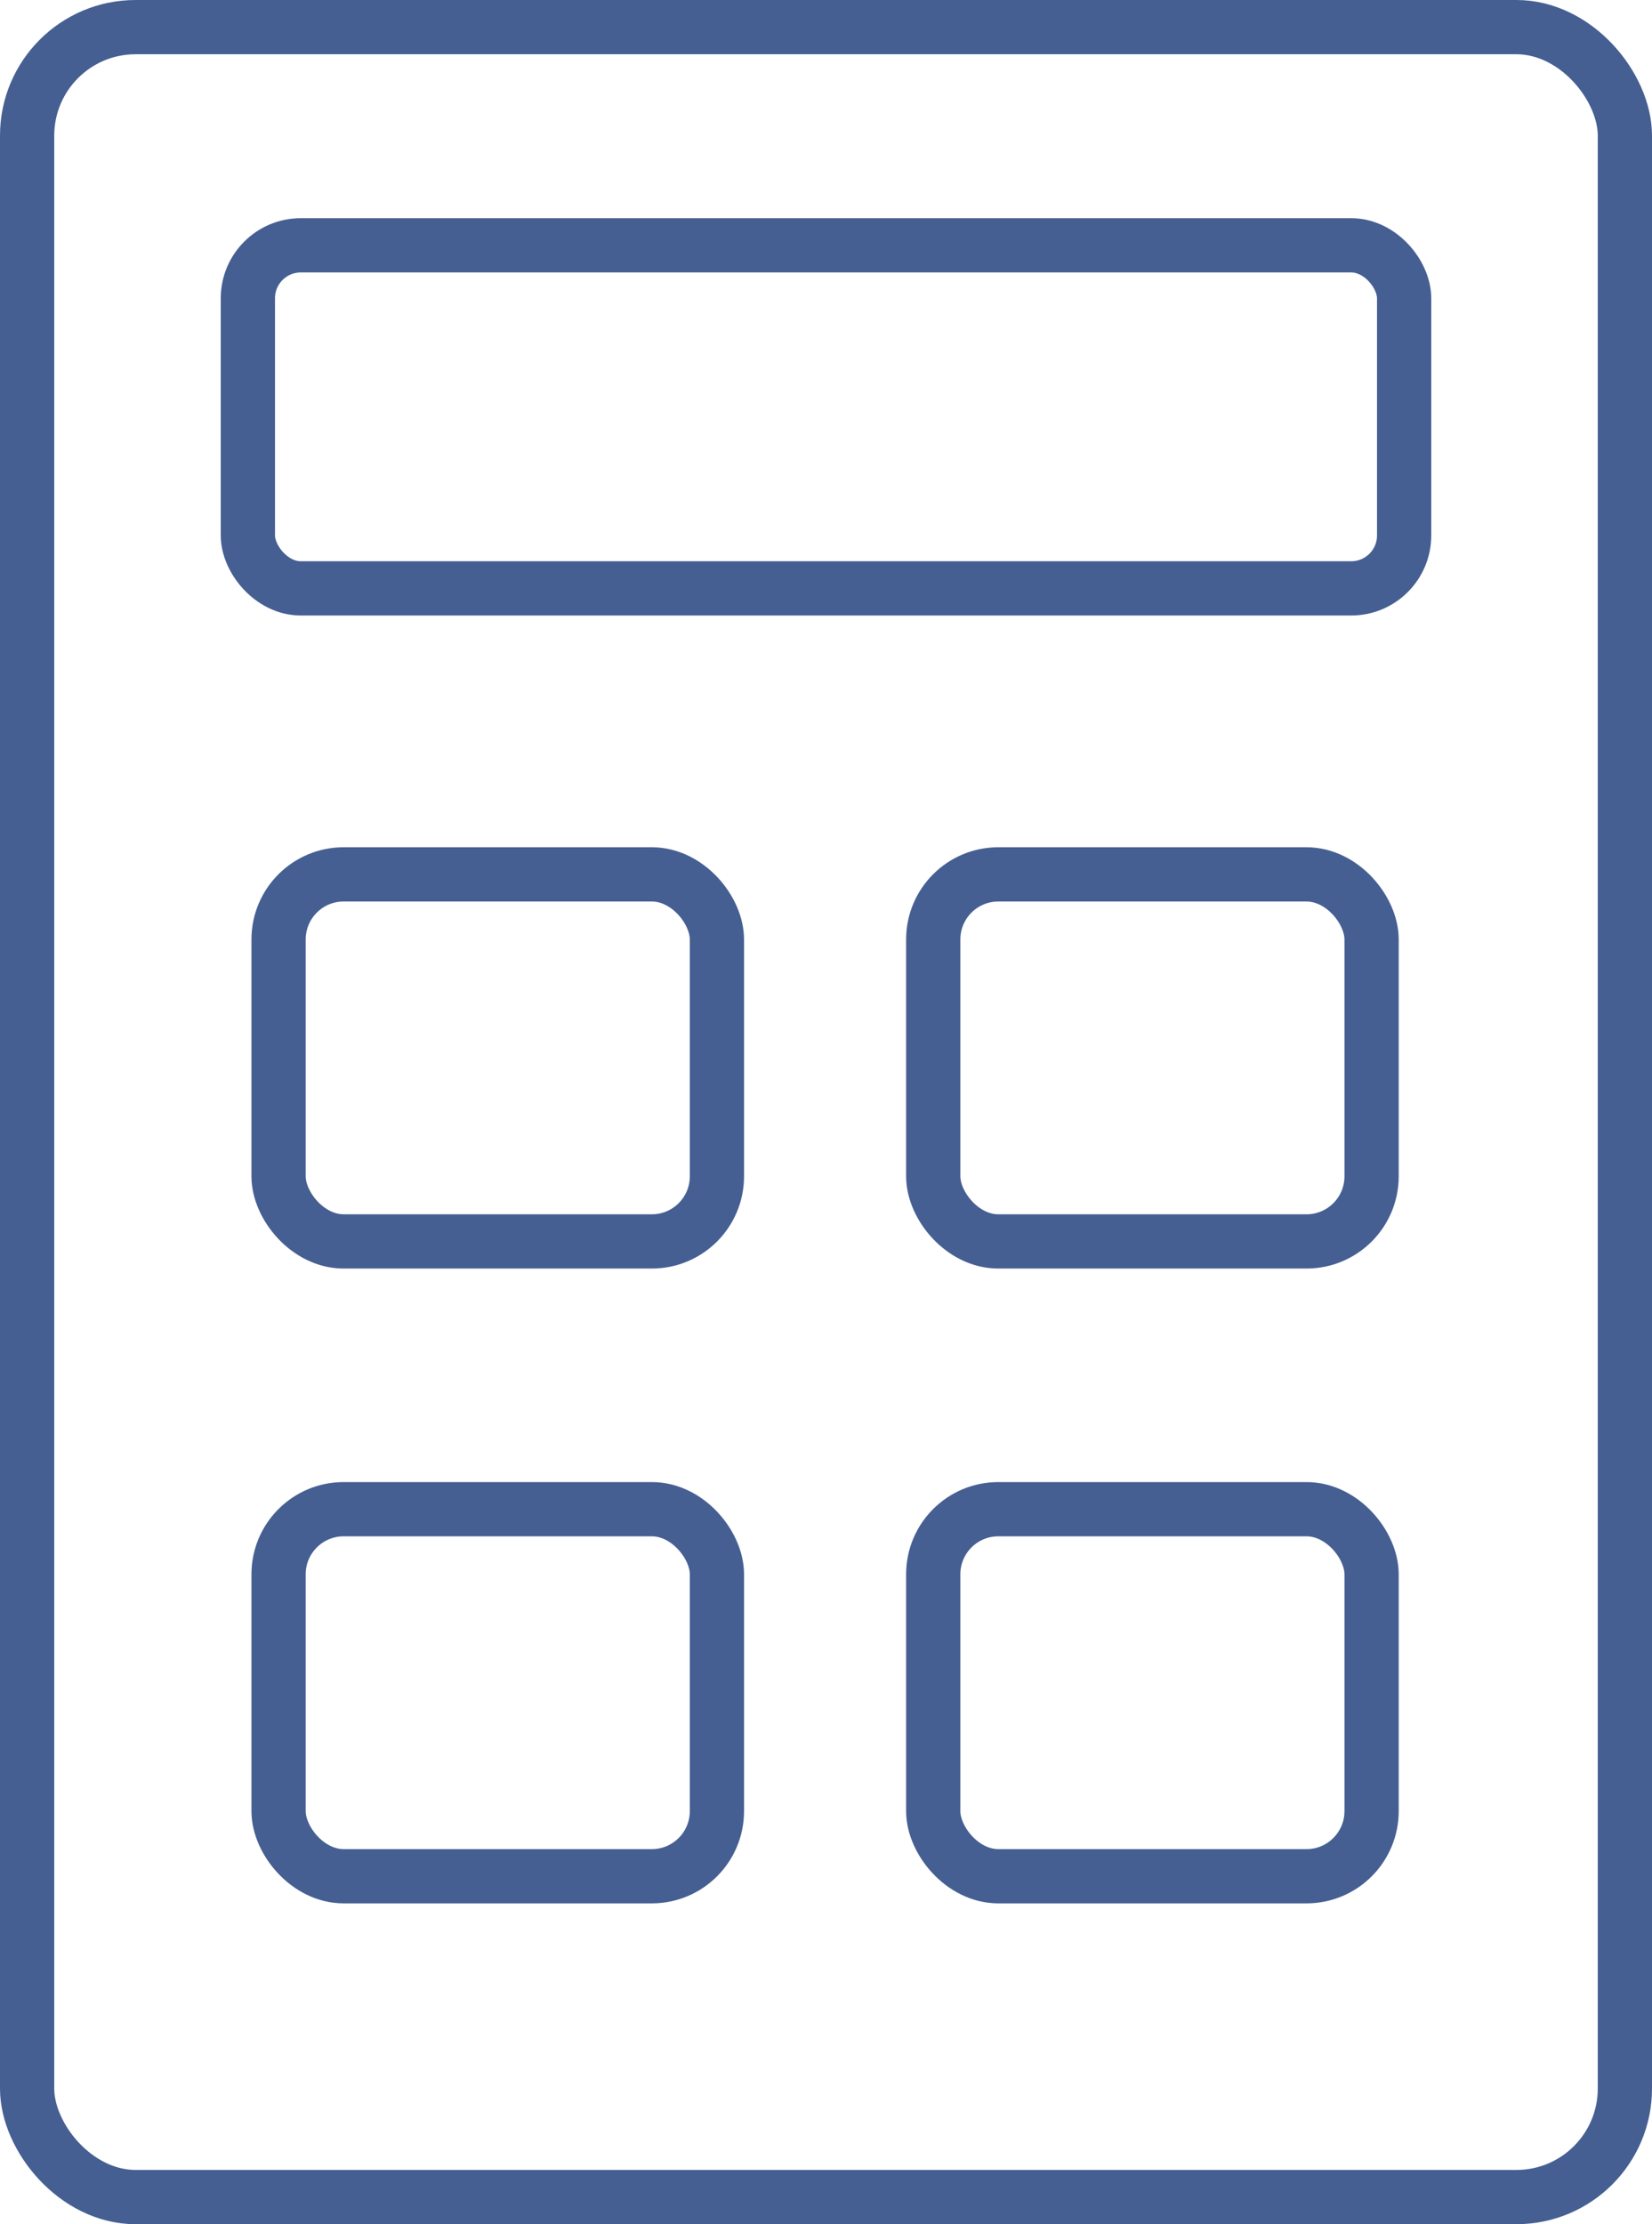 <?xml version="1.0" encoding="UTF-8"?>
<svg id="_レイヤー_2" data-name="レイヤー 2" xmlns="http://www.w3.org/2000/svg" viewBox="0 0 152.29 205">
  <defs>
    <style>
      .cls-1 {
        fill: none;
        stroke: #455f92;
        stroke-linecap: round;
        stroke-linejoin: round;
        stroke-width: 5px;
      }
    </style>
  </defs>
  <g id="Icons">
    <g id="Calculator">
      <rect class="cls-1" x="25.68" y="139.1" width="40.41" height="33.83" rx="6" ry="6"/>
      <rect class="cls-1" x="86.03" y="80.59" width="40.41" height="33.83" rx="6" ry="6"/>
      <rect class="cls-1" x="86.03" y="139.1" width="40.41" height="33.83" rx="6" ry="6"/>
      <rect class="cls-1" x="25.68" y="80.59" width="40.41" height="33.83" rx="6" ry="6"/>
      <rect class="cls-1" x="22.85" y="22.61" width="106.59" height="31.62" rx="4.88" ry="4.88"/>
      <rect class="cls-1" x="2.5" y="2.5" width="147.29" height="200" rx="10" ry="10"/>
    </g>
  </g>
</svg>